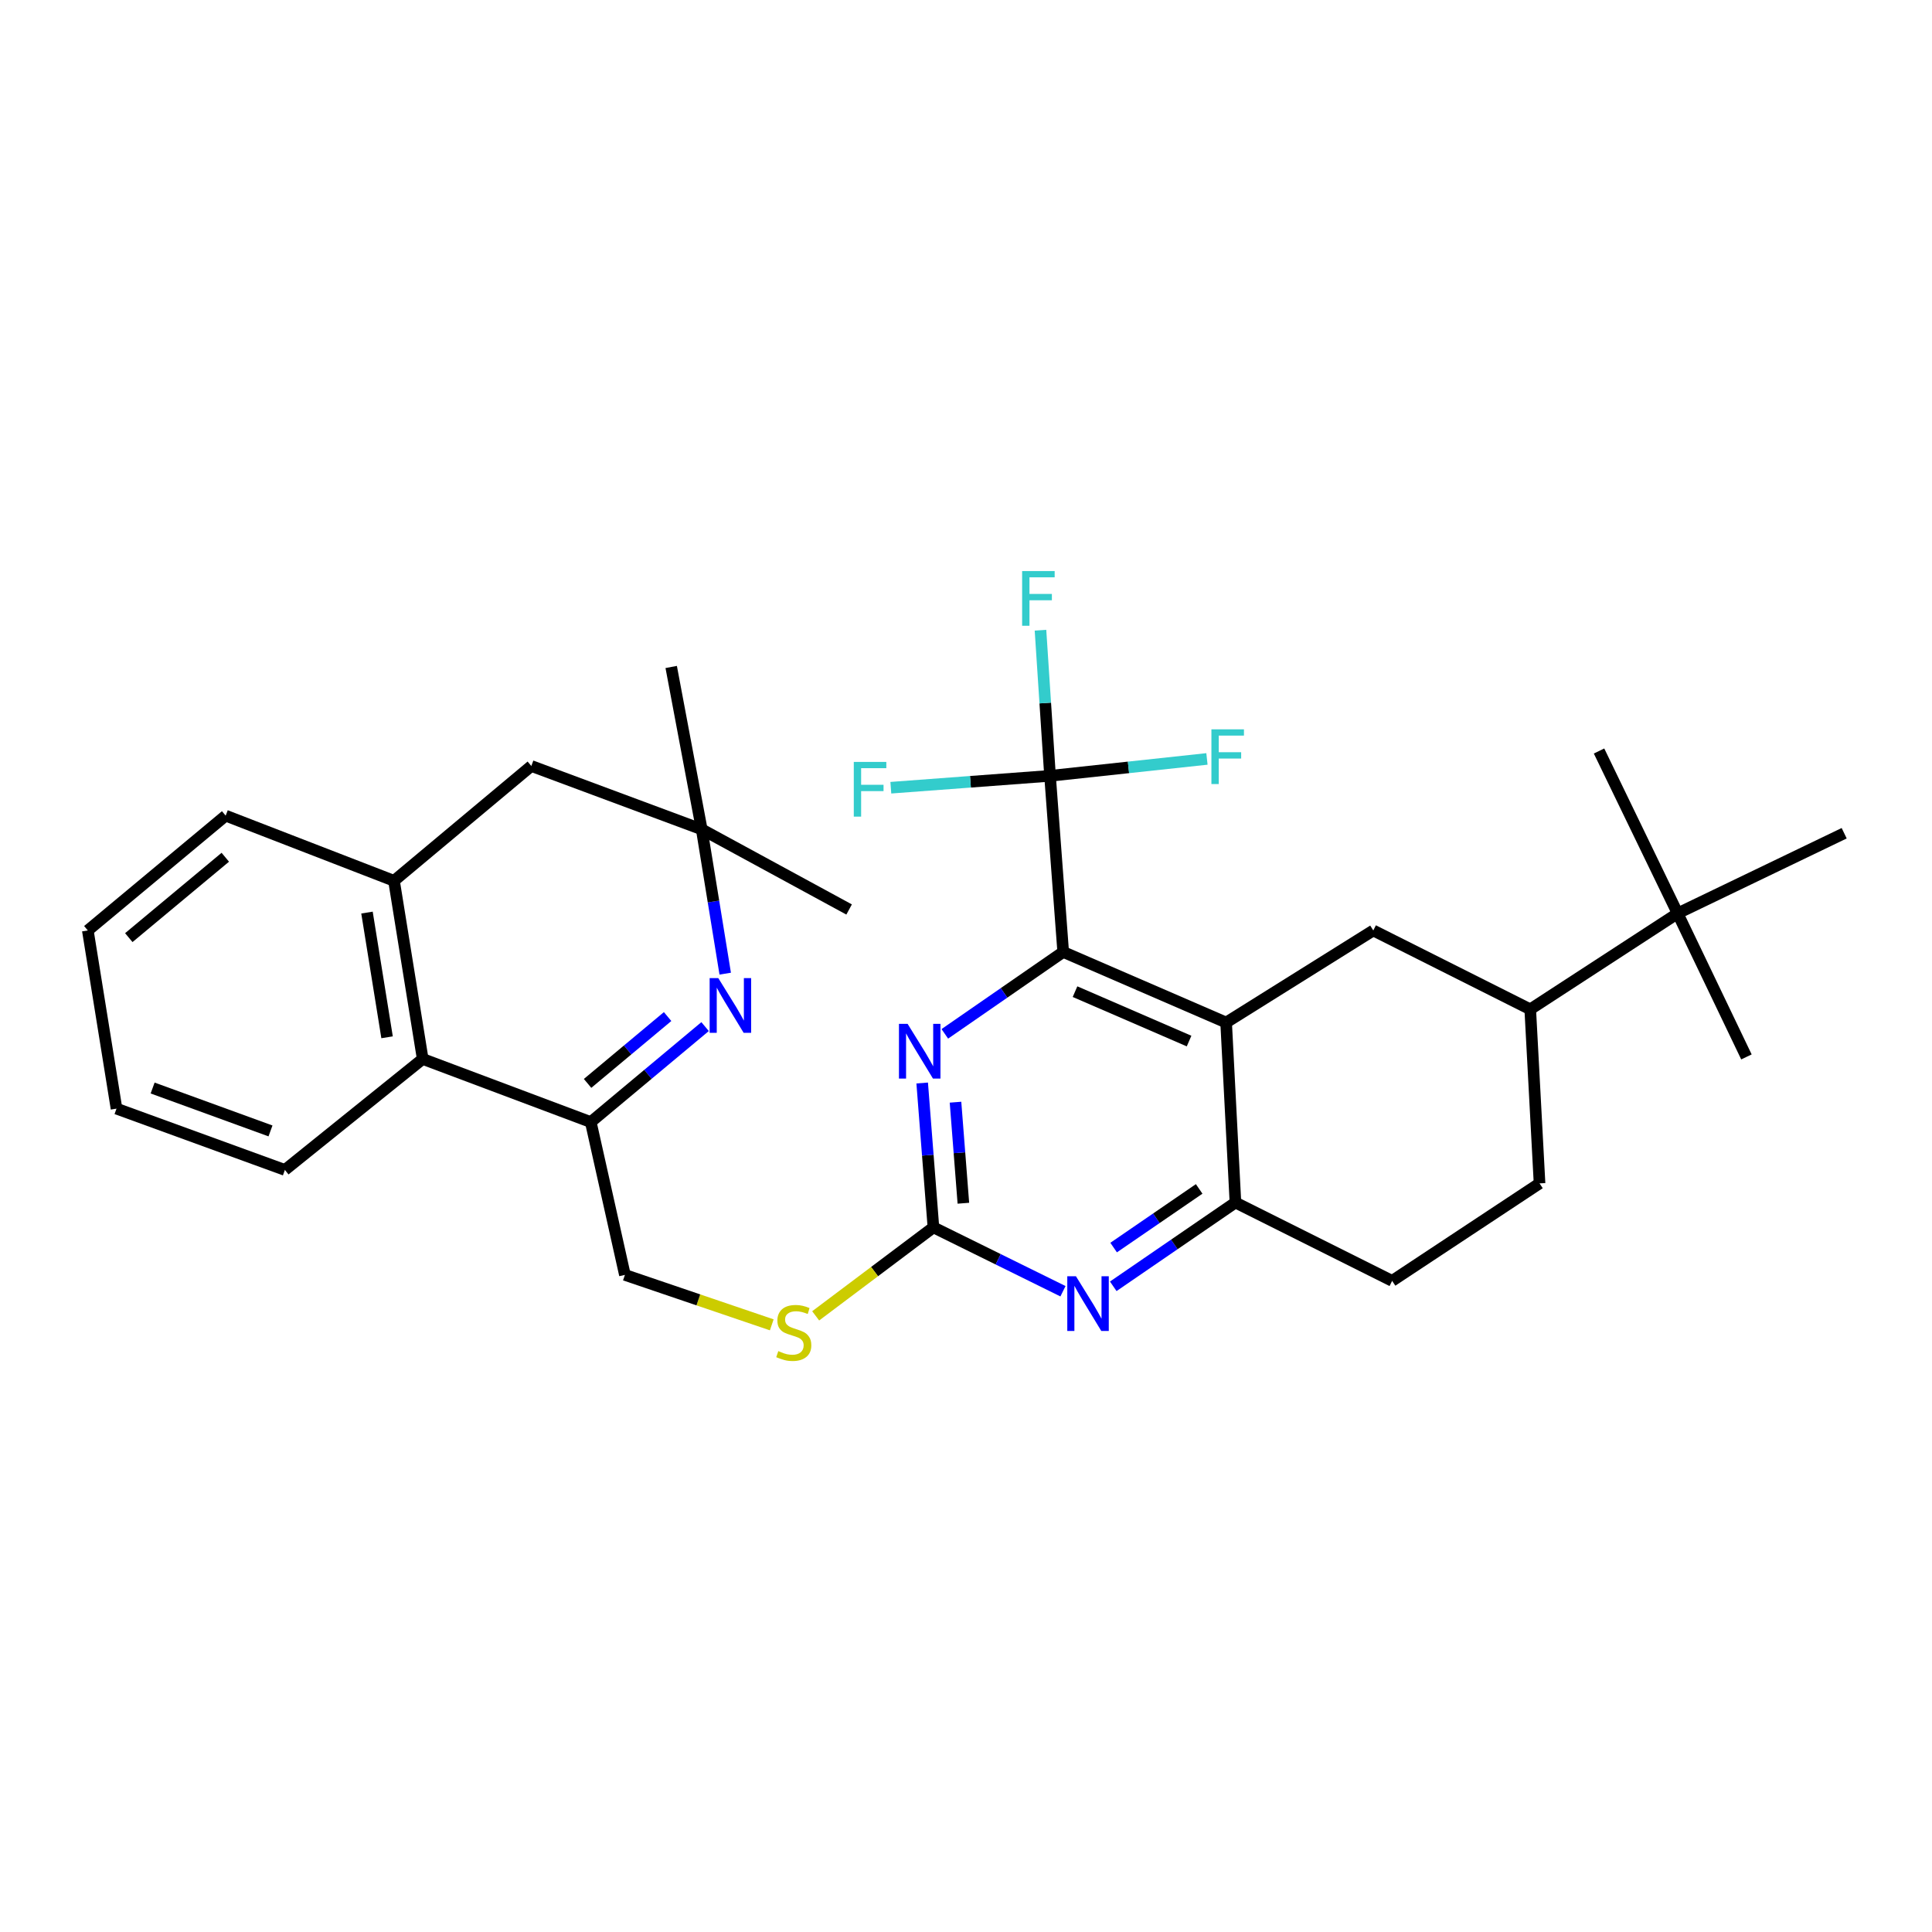<?xml version='1.0' encoding='iso-8859-1'?>
<svg version='1.1' baseProfile='full'
              xmlns='http://www.w3.org/2000/svg'
                      xmlns:rdkit='http://www.rdkit.org/xml'
                      xmlns:xlink='http://www.w3.org/1999/xlink'
                  xml:space='preserve'
width='1000px' height='1000px' viewBox='0 0 1000 1000'>
<!-- END OF HEADER -->
<rect style='opacity:1.0;fill:#FFFFFF;stroke:none' width='1000' height='1000' x='0' y='0'> </rect>
<path class='bond-0' d='M 634.642,529.262 L 550.309,492.729' style='fill:none;fill-rule:evenodd;stroke:#000000;stroke-width:6px;stroke-linecap:butt;stroke-linejoin:miter;stroke-opacity:1' />
<path class='bond-0' d='M 615.464,538.852 L 556.431,513.279' style='fill:none;fill-rule:evenodd;stroke:#000000;stroke-width:6px;stroke-linecap:butt;stroke-linejoin:miter;stroke-opacity:1' />
<path class='bond-7' d='M 634.642,529.262 L 639.459,622.417' style='fill:none;fill-rule:evenodd;stroke:#000000;stroke-width:6px;stroke-linecap:butt;stroke-linejoin:miter;stroke-opacity:1' />
<path class='bond-8' d='M 634.642,529.262 L 710.809,481.607' style='fill:none;fill-rule:evenodd;stroke:#000000;stroke-width:6px;stroke-linecap:butt;stroke-linejoin:miter;stroke-opacity:1' />
<path class='bond-2' d='M 550.309,492.729 L 543.494,401.572' style='fill:none;fill-rule:evenodd;stroke:#000000;stroke-width:6px;stroke-linecap:butt;stroke-linejoin:miter;stroke-opacity:1' />
<path class='bond-4' d='M 550.309,492.729 L 519.674,513.926' style='fill:none;fill-rule:evenodd;stroke:#000000;stroke-width:6px;stroke-linecap:butt;stroke-linejoin:miter;stroke-opacity:1' />
<path class='bond-4' d='M 519.674,513.926 L 489.038,535.122' style='fill:none;fill-rule:evenodd;stroke:#0000FF;stroke-width:6px;stroke-linecap:butt;stroke-linejoin:miter;stroke-opacity:1' />
<path class='bond-1' d='M 364.955,531.365 L 335.367,556.075' style='fill:none;fill-rule:evenodd;stroke:#0000FF;stroke-width:6px;stroke-linecap:butt;stroke-linejoin:miter;stroke-opacity:1' />
<path class='bond-1' d='M 335.367,556.075 L 305.779,580.785' style='fill:none;fill-rule:evenodd;stroke:#000000;stroke-width:6px;stroke-linecap:butt;stroke-linejoin:miter;stroke-opacity:1' />
<path class='bond-1' d='M 345.552,526.172 L 324.84,543.469' style='fill:none;fill-rule:evenodd;stroke:#0000FF;stroke-width:6px;stroke-linecap:butt;stroke-linejoin:miter;stroke-opacity:1' />
<path class='bond-1' d='M 324.84,543.469 L 304.128,560.766' style='fill:none;fill-rule:evenodd;stroke:#000000;stroke-width:6px;stroke-linecap:butt;stroke-linejoin:miter;stroke-opacity:1' />
<path class='bond-9' d='M 375.369,503.961 L 369.292,466.617' style='fill:none;fill-rule:evenodd;stroke:#0000FF;stroke-width:6px;stroke-linecap:butt;stroke-linejoin:miter;stroke-opacity:1' />
<path class='bond-9' d='M 369.292,466.617 L 363.214,429.272' style='fill:none;fill-rule:evenodd;stroke:#000000;stroke-width:6px;stroke-linecap:butt;stroke-linejoin:miter;stroke-opacity:1' />
<path class='bond-19' d='M 543.494,401.572 L 541.023,363.886' style='fill:none;fill-rule:evenodd;stroke:#000000;stroke-width:6px;stroke-linecap:butt;stroke-linejoin:miter;stroke-opacity:1' />
<path class='bond-19' d='M 541.023,363.886 L 538.551,326.2' style='fill:none;fill-rule:evenodd;stroke:#33CCCC;stroke-width:6px;stroke-linecap:butt;stroke-linejoin:miter;stroke-opacity:1' />
<path class='bond-20' d='M 543.494,401.572 L 502.294,404.647' style='fill:none;fill-rule:evenodd;stroke:#000000;stroke-width:6px;stroke-linecap:butt;stroke-linejoin:miter;stroke-opacity:1' />
<path class='bond-20' d='M 502.294,404.647 L 461.094,407.722' style='fill:none;fill-rule:evenodd;stroke:#33CCCC;stroke-width:6px;stroke-linecap:butt;stroke-linejoin:miter;stroke-opacity:1' />
<path class='bond-21' d='M 543.494,401.572 L 584.103,397.196' style='fill:none;fill-rule:evenodd;stroke:#000000;stroke-width:6px;stroke-linecap:butt;stroke-linejoin:miter;stroke-opacity:1' />
<path class='bond-21' d='M 584.103,397.196 L 624.713,392.82' style='fill:none;fill-rule:evenodd;stroke:#33CCCC;stroke-width:6px;stroke-linecap:butt;stroke-linejoin:miter;stroke-opacity:1' />
<path class='bond-3' d='M 483.139,635.273 L 516.667,651.809' style='fill:none;fill-rule:evenodd;stroke:#000000;stroke-width:6px;stroke-linecap:butt;stroke-linejoin:miter;stroke-opacity:1' />
<path class='bond-3' d='M 516.667,651.809 L 550.194,668.345' style='fill:none;fill-rule:evenodd;stroke:#0000FF;stroke-width:6px;stroke-linecap:butt;stroke-linejoin:miter;stroke-opacity:1' />
<path class='bond-13' d='M 483.139,635.273 L 452.665,658.177' style='fill:none;fill-rule:evenodd;stroke:#000000;stroke-width:6px;stroke-linecap:butt;stroke-linejoin:miter;stroke-opacity:1' />
<path class='bond-13' d='M 452.665,658.177 L 422.191,681.082' style='fill:none;fill-rule:evenodd;stroke:#CCCC00;stroke-width:6px;stroke-linecap:butt;stroke-linejoin:miter;stroke-opacity:1' />
<path class='bond-31' d='M 483.139,635.273 L 480.23,597.917' style='fill:none;fill-rule:evenodd;stroke:#000000;stroke-width:6px;stroke-linecap:butt;stroke-linejoin:miter;stroke-opacity:1' />
<path class='bond-31' d='M 480.23,597.917 L 477.321,560.561' style='fill:none;fill-rule:evenodd;stroke:#0000FF;stroke-width:6px;stroke-linecap:butt;stroke-linejoin:miter;stroke-opacity:1' />
<path class='bond-31' d='M 498.64,622.791 L 496.604,596.642' style='fill:none;fill-rule:evenodd;stroke:#000000;stroke-width:6px;stroke-linecap:butt;stroke-linejoin:miter;stroke-opacity:1' />
<path class='bond-31' d='M 496.604,596.642 L 494.567,570.493' style='fill:none;fill-rule:evenodd;stroke:#0000FF;stroke-width:6px;stroke-linecap:butt;stroke-linejoin:miter;stroke-opacity:1' />
<path class='bond-5' d='M 305.779,580.785 L 323.452,659.889' style='fill:none;fill-rule:evenodd;stroke:#000000;stroke-width:6px;stroke-linecap:butt;stroke-linejoin:miter;stroke-opacity:1' />
<path class='bond-10' d='M 305.779,580.785 L 218.791,548.121' style='fill:none;fill-rule:evenodd;stroke:#000000;stroke-width:6px;stroke-linecap:butt;stroke-linejoin:miter;stroke-opacity:1' />
<path class='bond-6' d='M 576.218,665.791 L 607.839,644.104' style='fill:none;fill-rule:evenodd;stroke:#0000FF;stroke-width:6px;stroke-linecap:butt;stroke-linejoin:miter;stroke-opacity:1' />
<path class='bond-6' d='M 607.839,644.104 L 639.459,622.417' style='fill:none;fill-rule:evenodd;stroke:#000000;stroke-width:6px;stroke-linecap:butt;stroke-linejoin:miter;stroke-opacity:1' />
<path class='bond-6' d='M 576.415,645.741 L 598.55,630.56' style='fill:none;fill-rule:evenodd;stroke:#0000FF;stroke-width:6px;stroke-linecap:butt;stroke-linejoin:miter;stroke-opacity:1' />
<path class='bond-6' d='M 598.55,630.56 L 620.684,615.379' style='fill:none;fill-rule:evenodd;stroke:#000000;stroke-width:6px;stroke-linecap:butt;stroke-linejoin:miter;stroke-opacity:1' />
<path class='bond-17' d='M 639.459,622.417 L 720.571,662.973' style='fill:none;fill-rule:evenodd;stroke:#000000;stroke-width:6px;stroke-linecap:butt;stroke-linejoin:miter;stroke-opacity:1' />
<path class='bond-12' d='M 710.809,481.607 L 792.048,522.428' style='fill:none;fill-rule:evenodd;stroke:#000000;stroke-width:6px;stroke-linecap:butt;stroke-linejoin:miter;stroke-opacity:1' />
<path class='bond-23' d='M 363.214,429.272 L 347.411,345.223' style='fill:none;fill-rule:evenodd;stroke:#000000;stroke-width:6px;stroke-linecap:butt;stroke-linejoin:miter;stroke-opacity:1' />
<path class='bond-24' d='M 363.214,429.272 L 439.499,470.75' style='fill:none;fill-rule:evenodd;stroke:#000000;stroke-width:6px;stroke-linecap:butt;stroke-linejoin:miter;stroke-opacity:1' />
<path class='bond-33' d='M 363.214,429.272 L 275.013,396.472' style='fill:none;fill-rule:evenodd;stroke:#000000;stroke-width:6px;stroke-linecap:butt;stroke-linejoin:miter;stroke-opacity:1' />
<path class='bond-11' d='M 218.791,548.121 L 203.937,455.905' style='fill:none;fill-rule:evenodd;stroke:#000000;stroke-width:6px;stroke-linecap:butt;stroke-linejoin:miter;stroke-opacity:1' />
<path class='bond-11' d='M 200.349,536.9 L 189.951,472.349' style='fill:none;fill-rule:evenodd;stroke:#000000;stroke-width:6px;stroke-linecap:butt;stroke-linejoin:miter;stroke-opacity:1' />
<path class='bond-25' d='M 218.791,548.121 L 147.46,605.556' style='fill:none;fill-rule:evenodd;stroke:#000000;stroke-width:6px;stroke-linecap:butt;stroke-linejoin:miter;stroke-opacity:1' />
<path class='bond-14' d='M 203.937,455.905 L 275.013,396.472' style='fill:none;fill-rule:evenodd;stroke:#000000;stroke-width:6px;stroke-linecap:butt;stroke-linejoin:miter;stroke-opacity:1' />
<path class='bond-22' d='M 203.937,455.905 L 116.804,422.174' style='fill:none;fill-rule:evenodd;stroke:#000000;stroke-width:6px;stroke-linecap:butt;stroke-linejoin:miter;stroke-opacity:1' />
<path class='bond-15' d='M 792.048,522.428 L 868.342,472.766' style='fill:none;fill-rule:evenodd;stroke:#000000;stroke-width:6px;stroke-linecap:butt;stroke-linejoin:miter;stroke-opacity:1' />
<path class='bond-18' d='M 792.048,522.428 L 796.866,612.518' style='fill:none;fill-rule:evenodd;stroke:#000000;stroke-width:6px;stroke-linecap:butt;stroke-linejoin:miter;stroke-opacity:1' />
<path class='bond-16' d='M 399.462,685.734 L 361.457,672.811' style='fill:none;fill-rule:evenodd;stroke:#CCCC00;stroke-width:6px;stroke-linecap:butt;stroke-linejoin:miter;stroke-opacity:1' />
<path class='bond-16' d='M 361.457,672.811 L 323.452,659.889' style='fill:none;fill-rule:evenodd;stroke:#000000;stroke-width:6px;stroke-linecap:butt;stroke-linejoin:miter;stroke-opacity:1' />
<path class='bond-26' d='M 868.342,472.766 L 954.545,431.28' style='fill:none;fill-rule:evenodd;stroke:#000000;stroke-width:6px;stroke-linecap:butt;stroke-linejoin:miter;stroke-opacity:1' />
<path class='bond-27' d='M 868.342,472.766 L 903.953,547.062' style='fill:none;fill-rule:evenodd;stroke:#000000;stroke-width:6px;stroke-linecap:butt;stroke-linejoin:miter;stroke-opacity:1' />
<path class='bond-28' d='M 868.342,472.766 L 827.659,388.717' style='fill:none;fill-rule:evenodd;stroke:#000000;stroke-width:6px;stroke-linecap:butt;stroke-linejoin:miter;stroke-opacity:1' />
<path class='bond-32' d='M 720.571,662.973 L 796.866,612.518' style='fill:none;fill-rule:evenodd;stroke:#000000;stroke-width:6px;stroke-linecap:butt;stroke-linejoin:miter;stroke-opacity:1' />
<path class='bond-34' d='M 116.804,422.174 L 45.455,481.607' style='fill:none;fill-rule:evenodd;stroke:#000000;stroke-width:6px;stroke-linecap:butt;stroke-linejoin:miter;stroke-opacity:1' />
<path class='bond-34' d='M 116.613,443.708 L 66.668,485.311' style='fill:none;fill-rule:evenodd;stroke:#000000;stroke-width:6px;stroke-linecap:butt;stroke-linejoin:miter;stroke-opacity:1' />
<path class='bond-30' d='M 147.46,605.556 L 60.308,573.832' style='fill:none;fill-rule:evenodd;stroke:#000000;stroke-width:6px;stroke-linecap:butt;stroke-linejoin:miter;stroke-opacity:1' />
<path class='bond-30' d='M 140.005,585.365 L 78.999,563.158' style='fill:none;fill-rule:evenodd;stroke:#000000;stroke-width:6px;stroke-linecap:butt;stroke-linejoin:miter;stroke-opacity:1' />
<path class='bond-29' d='M 45.455,481.607 L 60.308,573.832' style='fill:none;fill-rule:evenodd;stroke:#000000;stroke-width:6px;stroke-linecap:butt;stroke-linejoin:miter;stroke-opacity:1' />
<path  class='atom-2' d='M 371.789 506.27
L 381.069 521.27
Q 381.989 522.75, 383.469 525.43
Q 384.949 528.11, 385.029 528.27
L 385.029 506.27
L 388.789 506.27
L 388.789 534.59
L 384.909 534.59
L 374.949 518.19
Q 373.789 516.27, 372.549 514.07
Q 371.349 511.87, 370.989 511.19
L 370.989 534.59
L 367.309 534.59
L 367.309 506.27
L 371.789 506.27
' fill='#0000FF'/>
<path  class='atom-5' d='M 469.781 529.955
L 479.061 544.955
Q 479.981 546.435, 481.461 549.115
Q 482.941 551.795, 483.021 551.955
L 483.021 529.955
L 486.781 529.955
L 486.781 558.275
L 482.901 558.275
L 472.941 541.875
Q 471.781 539.955, 470.541 537.755
Q 469.341 535.555, 468.981 534.875
L 468.981 558.275
L 465.301 558.275
L 465.301 529.955
L 469.781 529.955
' fill='#0000FF'/>
<path  class='atom-7' d='M 556.905 660.583
L 566.185 675.583
Q 567.105 677.063, 568.585 679.743
Q 570.065 682.423, 570.145 682.583
L 570.145 660.583
L 573.905 660.583
L 573.905 688.903
L 570.025 688.903
L 560.065 672.503
Q 558.905 670.583, 557.665 668.383
Q 556.465 666.183, 556.105 665.503
L 556.105 688.903
L 552.425 688.903
L 552.425 660.583
L 556.905 660.583
' fill='#0000FF'/>
<path  class='atom-14' d='M 402.85 699.326
Q 403.17 699.446, 404.49 700.006
Q 405.81 700.566, 407.25 700.926
Q 408.73 701.246, 410.17 701.246
Q 412.85 701.246, 414.41 699.966
Q 415.97 698.646, 415.97 696.366
Q 415.97 694.806, 415.17 693.846
Q 414.41 692.886, 413.21 692.366
Q 412.01 691.846, 410.01 691.246
Q 407.49 690.486, 405.97 689.766
Q 404.49 689.046, 403.41 687.526
Q 402.37 686.006, 402.37 683.446
Q 402.37 679.886, 404.77 677.686
Q 407.21 675.486, 412.01 675.486
Q 415.29 675.486, 419.01 677.046
L 418.09 680.126
Q 414.69 678.726, 412.13 678.726
Q 409.37 678.726, 407.85 679.886
Q 406.33 681.006, 406.37 682.966
Q 406.37 684.486, 407.13 685.406
Q 407.93 686.326, 409.05 686.846
Q 410.21 687.366, 412.13 687.966
Q 414.69 688.766, 416.21 689.566
Q 417.73 690.366, 418.81 692.006
Q 419.93 693.606, 419.93 696.366
Q 419.93 700.286, 417.29 702.406
Q 414.69 704.486, 410.33 704.486
Q 407.81 704.486, 405.89 703.926
Q 404.01 703.406, 401.77 702.486
L 402.85 699.326
' fill='#CCCC00'/>
<path  class='atom-20' d='M 529.052 295.58
L 545.892 295.58
L 545.892 298.82
L 532.852 298.82
L 532.852 307.42
L 544.452 307.42
L 544.452 310.7
L 532.852 310.7
L 532.852 323.9
L 529.052 323.9
L 529.052 295.58
' fill='#33CCCC'/>
<path  class='atom-21' d='M 441.918 394.365
L 458.758 394.365
L 458.758 397.605
L 445.718 397.605
L 445.718 406.205
L 457.318 406.205
L 457.318 409.485
L 445.718 409.485
L 445.718 422.685
L 441.918 422.685
L 441.918 394.365
' fill='#33CCCC'/>
<path  class='atom-22' d='M 627.025 377.504
L 643.865 377.504
L 643.865 380.744
L 630.825 380.744
L 630.825 389.344
L 642.425 389.344
L 642.425 392.624
L 630.825 392.624
L 630.825 405.824
L 627.025 405.824
L 627.025 377.504
' fill='#33CCCC'/>
</svg>
